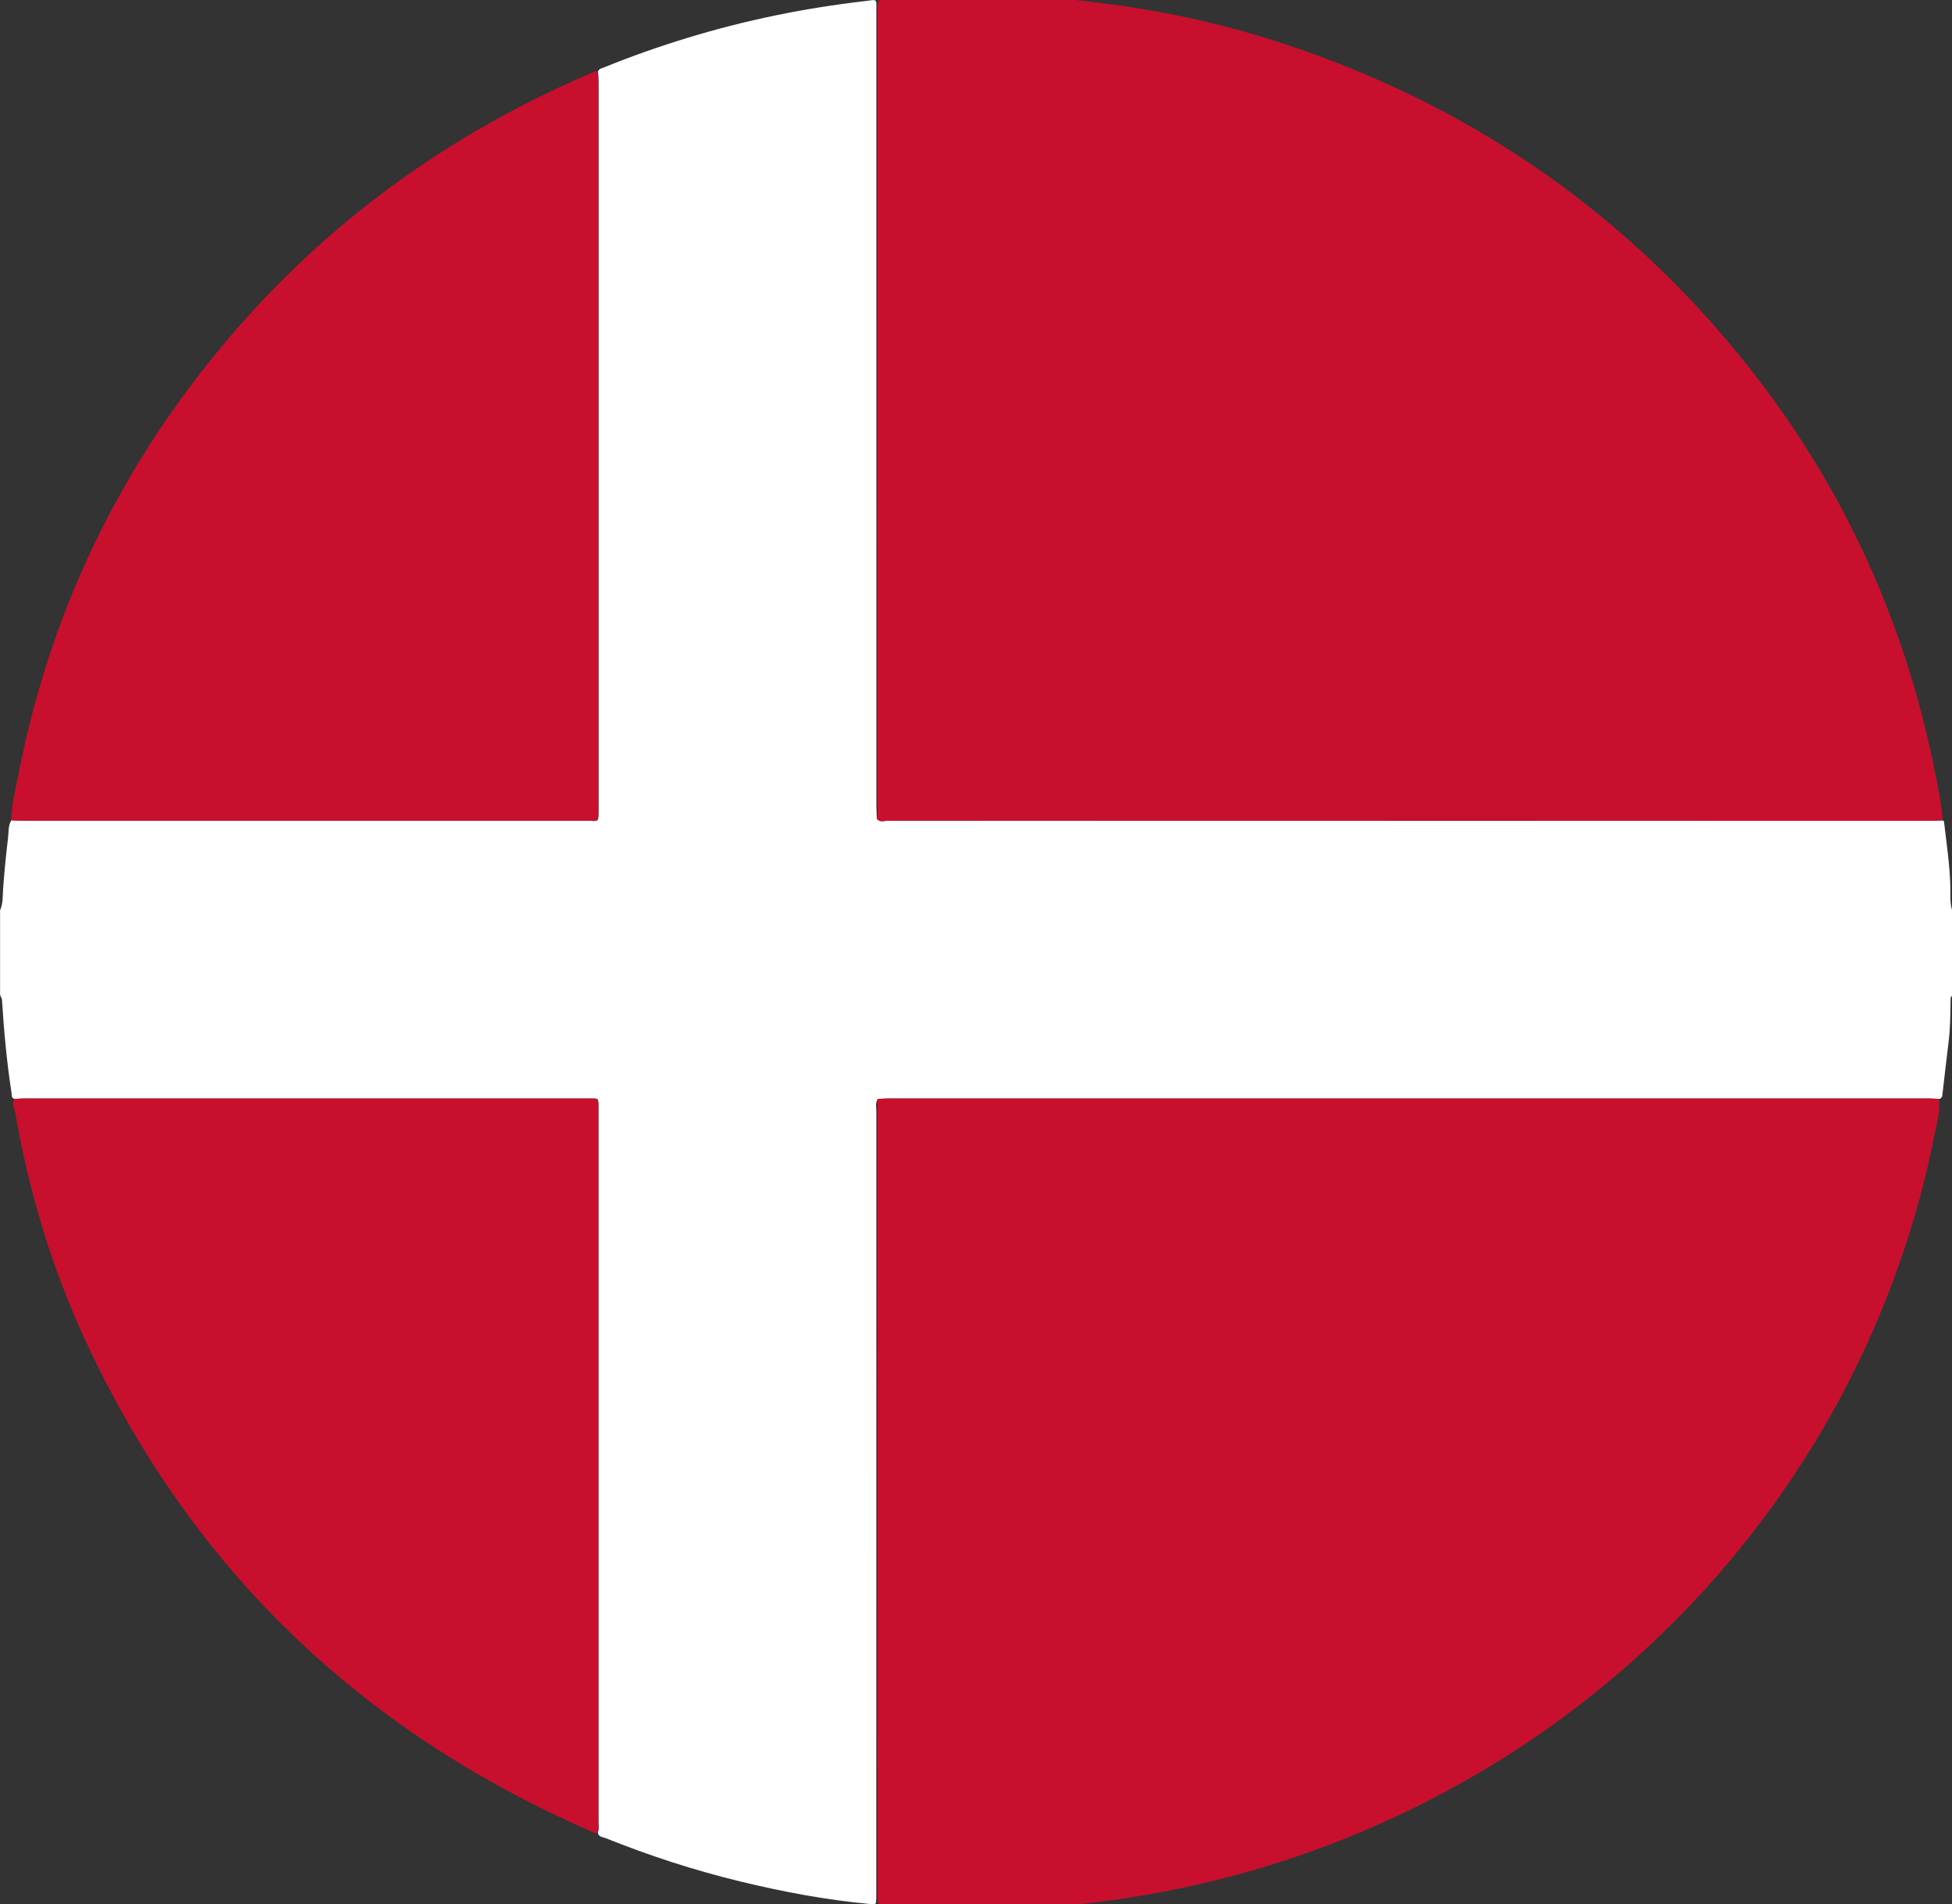 <?xml version="1.0" encoding="UTF-8"?><svg id="Layer_1" xmlns="http://www.w3.org/2000/svg" viewBox="0 0 502.32 489.9"><rect x="0" y="0" width="502.32" height="489.9" fill="#333333" stroke="none"/><defs><style>.cls-1{fill:#fff;}.cls-2{fill:#c8102e;}</style></defs><path class="cls-1" d="M502.32,234.19v22.06c-.33,.17-.35,.47-.36,.8-.07,3.66-.06,7.33-.51,10.98-.57,4.57-1.08,9.14-1.61,13.71-.06,.54-.29,.89-.84,1-.87-.04-1.75-.11-2.62-.11-89.29,0-178.59,0-267.88,0-.87,0-1.74,.08-2.61,.12-.69,1.02-.37,2.18-.37,3.27-.02,66.88-.02,133.76-.02,200.64,0,.56,.01,1.12,0,1.68-.04,1.68-.04,1.67-1.69,1.52-11.28-1.05-22.38-3.14-33.37-5.81-11.79-2.86-23.3-6.6-34.56-11.12-.74-.3-1.83-.26-2.03-1.41,.29-.94,.15-1.9,.15-2.86,0-60.89,0-121.78,0-182.66,0-.56,.01-1.12,0-1.68-.06-1.69-.06-1.7-1.75-1.7-48.77,0-97.53,0-146.3,.01-.71,0-1.43,.07-2.14,.11-1-.21-.76-1.03-.86-1.71-1.23-7.88-1.93-15.82-2.44-23.77-.04-.59-.5-.94-.49-1.49v-21.58c.82-1.81,.65-3.81,.79-5.68,.32-4.32,.73-8.64,1.26-12.94,.18-1.5-.02-3.13,.85-4.52,1.04,.04,2.07,.11,3.11,.11,48.36,0,96.72,0,145.08,0,2.95,0,2.91,.72,2.91-2.96,0-62.4,0-124.8,0-187.19,0-.87-.08-1.75-.12-2.62,.23-.73,.91-.79,1.49-1.03,7.09-2.89,14.3-5.42,21.62-7.65,14.81-4.52,29.92-7.61,45.29-9.39,3.64-.42,3.22-.96,3.22,2.81,0,68.06,0,136.12,.01,204.18,0,1.12,.07,2.23,.1,3.35,.8,1.02,1.92,.5,2.87,.5,89.52,.03,179.04,.03,268.56,.02,.96,0,1.91-.07,2.87-.11,.11,.1,.32,.2,.33,.31,.63,5.5,1.47,10.98,1.63,16.53,.06,2.1-.18,4.23,.46,6.3Z"/><path class="cls-2" d="M499.9,211.05c-.96,.04-1.91,.11-2.87,.11-89.52,0-179.04,0-268.56-.02-.95,0-2.06,.52-2.87-.5,.46-.99,.24-2.04,.24-3.06,.01-41.77,.01-83.54,.01-125.31,0-26.59,0-53.19,0-79.78,0-2.54,0-2.57,2.41-2.72,3.67-.23,7.32-.66,11-.64,.69,0,1.45,.18,2.05-.38h20.15c.6,.56,1.36,.37,2.05,.38,7.36,.16,14.66,.96,21.95,1.92,15.79,2.07,31.25,5.61,46.34,10.68,45.56,15.3,83.93,41.23,114.61,78.25,26.29,31.73,43.37,67.92,51.47,108.32,.85,4.22,1.75,8.44,2.01,12.75Z"/><path class="cls-2" d="M499,282.74c.32,3.19-.58,6.24-1.19,9.3-14.96,75.04-63.68,136.74-128.98,170.59-22.92,11.88-47.08,20.11-72.48,24.63-17.35,3.09-34.86,4.54-52.5,3.9-5.19-.19-10.37-.61-15.56-.95-2.42-.16-2.43-.18-2.43-2.71,0-28.05,0-56.11,0-84.16,0-40.04-.02-80.08-.03-120.12,0-.16,.03-.32,.05-.48,.87-.04,1.75-.12,2.62-.12,89.29,0,178.59,0,267.88,0,.87,0,1.75,.07,2.62,.11Z"/><path class="cls-2" d="M2.9,211.05c.01-3.53,.91-6.93,1.56-10.36,7.34-38.72,23.02-73.73,47.22-104.85,26.68-34.32,60.22-59.8,100.16-76.91,.64-.28,1.26-.73,2.04-.56,.04,.88,.12,1.75,.12,2.63,0,62.4,0,124.8,0,187.19,0,3.68,.04,2.96-2.91,2.96-48.36,.01-96.72,0-145.08,0-1.04,0-2.07-.07-3.11-.11Z"/><path class="cls-2" d="M153.84,471.51c-.88,.33-1.55-.28-2.24-.58-59.03-25.82-102.57-67.6-129.67-126.18-8.38-18.12-14.17-37.09-17.69-56.75-.18-1.01-.27-2.04-.69-3.01-.32-.75-.31-1.55,.25-2.25,.72-.04,1.43-.11,2.15-.11,48.77,0,97.53,0,146.3-.01,1.69,0,1.7,0,1.75,1.7,.02,.56,0,1.12,0,1.68,0,60.89,0,121.78,0,182.66,0,.95,.14,1.92-.15,2.86Z"/></svg>